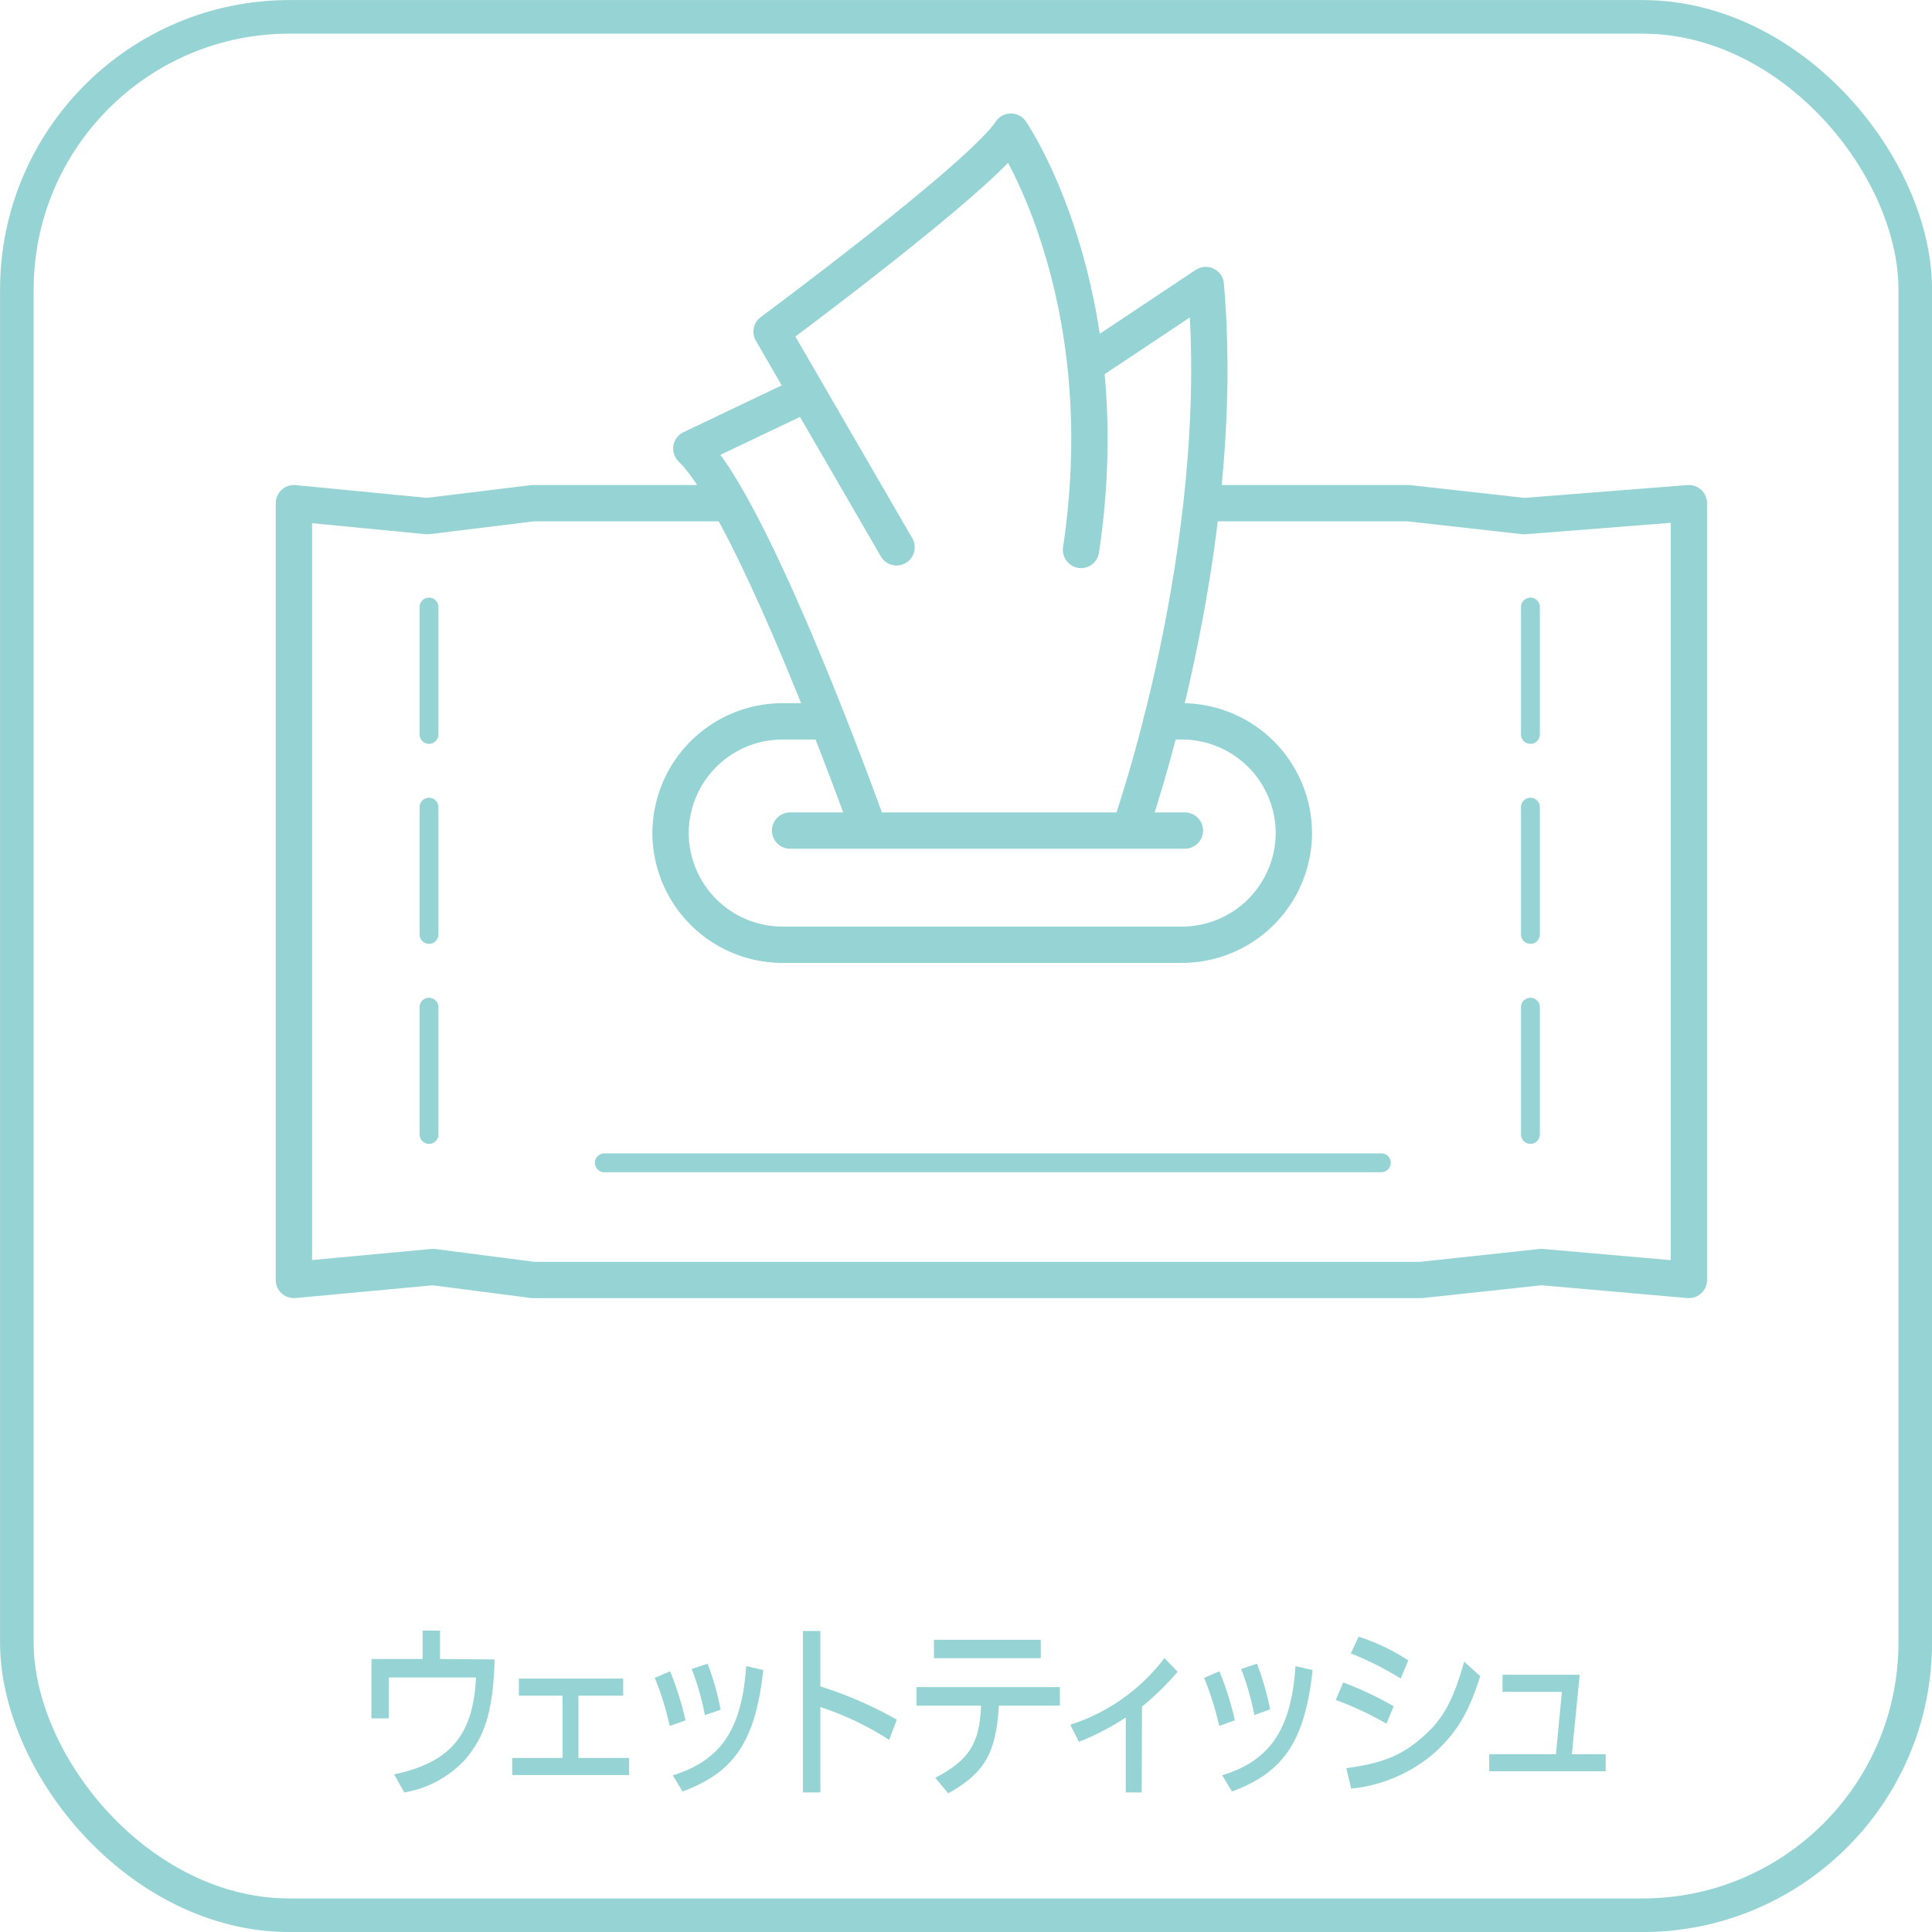 <svg xmlns="http://www.w3.org/2000/svg" viewBox="0 0 162.76 162.76"><defs><style>.cls-1,.cls-3,.cls-4{fill:none;stroke:#96d3d5;}.cls-1{stroke-miterlimit:10;stroke-width:2.83px;}.cls-2{fill:#96d3d5;}.cls-3,.cls-4{stroke-linecap:round;stroke-linejoin:round;}.cls-3{stroke-width:3.06px;}.cls-4{stroke-width:1.59px;}</style></defs><g id="レイヤー_2" data-name="レイヤー 2"><g id="レイヤー_1-2" data-name="レイヤー 1"><rect class="cls-1" x="1.42" y="1.42" width="159.93" height="159.93" rx="22.98"/><path class="cls-2" d="M41.67,139.8c-.13,4.24-.76,6.38-2.44,8.38A8.94,8.94,0,0,1,34.06,151l-.86-1.52c4.72-1,6.67-3.29,6.9-8.16H32.75v3.44H31.29v-5H35.6v-2.39h1.47v2.39Z"/><path class="cls-2" d="M43.15,149.54V148.1h4.24v-5.25H43.71v-1.44H52.5v1.44H48.73v5.25H53v1.44Z"/><path class="cls-2" d="M56.42,145.4a24.74,24.74,0,0,0-1.26-4.05l1.29-.55a25.93,25.93,0,0,1,1.3,4.13Zm.26,4.16c4.07-1.26,5.82-3.89,6.18-9.2l1.44.33c-.64,5.93-2.42,8.63-6.8,10.23Zm2.7-5.07a21.51,21.51,0,0,0-1.11-3.89l1.34-.44a22.74,22.74,0,0,1,1.1,3.88Z"/><path class="cls-2" d="M74.91,146.58a24.9,24.9,0,0,0-5.8-2.77V151H67.64V137.4h1.47v4.67a33.62,33.62,0,0,1,6.44,2.8Z"/><path class="cls-2" d="M89.29,143.69H84.15c-.23,4-1.21,5.68-4.27,7.39l-1.09-1.31c2.87-1.51,3.73-2.88,3.86-6.08H77.21v-1.56H89.29Zm-1.61-4h-9v-1.55h9Z"/><path class="cls-2" d="M96.18,151H94.84v-6.31a22,22,0,0,1-3.94,2.05l-.74-1.44a16.09,16.09,0,0,0,7.94-5.62l1.11,1.16a24.28,24.28,0,0,1-3,2.93Z"/><path class="cls-2" d="M102.71,145.4a25.73,25.73,0,0,0-1.27-4.05l1.29-.55a25.93,25.93,0,0,1,1.3,4.13Zm.25,4.16c4.07-1.26,5.82-3.89,6.18-9.2l1.44.33c-.64,5.93-2.42,8.63-6.79,10.23Zm2.71-5.07a22.35,22.35,0,0,0-1.11-3.89l1.33-.44A22.74,22.74,0,0,1,107,144Z"/><path class="cls-2" d="M116.8,145.21a27.75,27.75,0,0,0-4.27-2l.63-1.47a28.13,28.13,0,0,1,4.25,2Zm7.9-4c-1,3.16-2,4.76-3.87,6.47a12.62,12.62,0,0,1-7,3l-.41-1.72c3.09-.43,4.62-1.05,6.42-2.62s2.59-3.15,3.51-6.36Zm-6.7.2a25.48,25.48,0,0,0-4.2-2.12l.65-1.41a17.27,17.27,0,0,1,4.19,2Z"/><path class="cls-2" d="M125.46,149.22v-1.44h5.62l.5-5.25h-5v-1.44h6.5l-.66,6.69h2.85v1.44Z"/><polyline class="cls-3" points="101.36 42.39 118.65 42.39 128.4 43.48 142.28 42.39 142.28 107.83 129.84 106.74 119.73 107.83 44.9 107.83 36.48 106.74 24.76 107.83 24.76 42.39 35.99 43.48 44.9 42.39 61.09 42.39"/><line class="cls-4" x1="36.14" y1="51.14" x2="36.14" y2="61.87"/><line class="cls-4" x1="36.14" y1="68" x2="36.14" y2="78.72"/><line class="cls-4" x1="36.14" y1="84.85" x2="36.14" y2="95.57"/><line class="cls-4" x1="128.93" y1="51.14" x2="128.93" y2="61.87"/><line class="cls-4" x1="128.93" y1="68" x2="128.93" y2="78.72"/><line class="cls-4" x1="128.93" y1="84.85" x2="128.93" y2="95.57"/><path class="cls-3" d="M97.85,60.77h1.76A9.44,9.44,0,0,1,109,70.18h0a9.44,9.44,0,0,1-9.41,9.41H65.9a9.44,9.44,0,0,1-9.41-9.41h0a9.44,9.44,0,0,1,9.41-9.41h3.28"/><line class="cls-3" x1="66.56" y1="69.97" x2="99.82" y2="69.97"/><path class="cls-3" d="M72.9,69.09s-9.41-26.26-14.66-31.3l9.63-4.59"/><path class="cls-3" d="M75.53,46.11,65,27.94S82.75,14.81,85.16,11.09c0,0,9.19,13.35,5.91,35.24"/><path class="cls-3" d="M95.23,69.75s8.31-23.42,6.35-45.74l-9.85,6.56"/><line class="cls-4" x1="50.91" y1="97.96" x2="116.37" y2="97.96"/></g></g></svg>